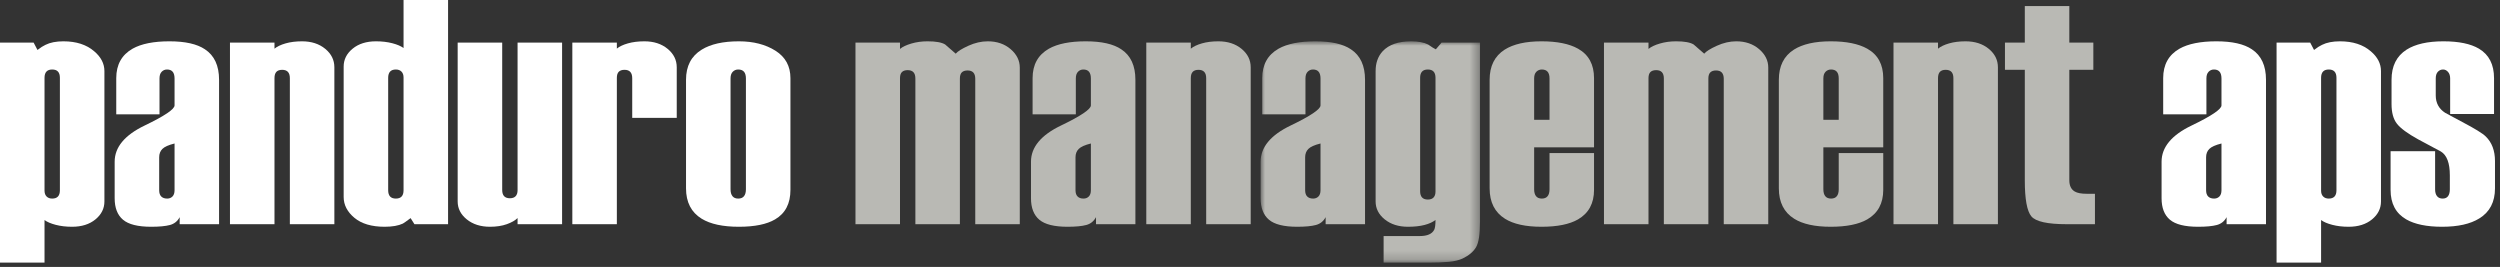 <?xml version="1.0" encoding="UTF-8"?>
<svg width="281px" height="30px" viewBox="0 0 281 30" version="1.1" xmlns="http://www.w3.org/2000/svg" xmlns:xlink="http://www.w3.org/1999/xlink">
    <rect x="0" y="0" width="281" height="30" fill="#333333" stroke="none"/>
    <title>Artboard</title>
    <defs>
        <polygon id="path-1" points="-8.8817842e-16 -5.55111512e-16 24.66 -5.55111512e-16 24.66 24.816 -8.8817842e-16 24.816"></polygon>
        <polygon id="path-3" points="-8.8817842e-16 -5.55111512e-16 24.66 -5.55111512e-16 24.66 24.816 -8.8817842e-16 24.816"></polygon>
    </defs>
    <g id="Artboard" stroke="none" stroke-width="1" fill="none" fill-rule="evenodd">
        <g id="logo_PanMan">
            <g id="Group-3" transform="translate(0, 4.644)" fill="#FFFFFF" fill-rule="nonzero">
                <path d="M6.732,16.74 L6.732,4.104 C6.732,3.481 6.444,3.168 5.868,3.168 C5.58,3.168 5.364,3.247 5.22,3.402 C5.076,3.559 5.004,3.793 5.004,4.104 L5.004,16.776 C5.004,17.064 5.082,17.286 5.238,17.442 C5.394,17.599 5.604,17.676 5.868,17.676 C6.444,17.676 6.732,17.365 6.732,16.74 Z M11.736,18 C11.736,18.792 11.4,19.464 10.728,20.016 C10.056,20.568 9.18,20.844 8.1,20.844 C7.428,20.844 6.816,20.772 6.264,20.628 C5.712,20.484 5.292,20.304 5.004,20.088 L5.004,24.876 L0,24.876 L0,0.144 L3.78,0.144 L4.212,0.972 C4.548,0.709 4.848,0.517 5.112,0.396 C5.64,0.132 6.312,0 7.128,0 C8.568,0 9.72,0.373 10.584,1.116 C11.352,1.764 11.736,2.508 11.736,3.348 L11.736,18 L11.736,18 Z" id="Fill-1"></path>
            </g>
            <path d="M19.62,21.384 L19.62,16.128 C18.947,16.296 18.491,16.5 18.251,16.74 C18.011,16.98 17.892,17.292 17.892,17.676 L17.892,21.384 C17.892,21.696 17.969,21.93 18.126,22.086 C18.281,22.243 18.503,22.32 18.791,22.32 C19.031,22.32 19.229,22.243 19.386,22.086 C19.541,21.93 19.62,21.696 19.62,21.384 Z M24.623,25.2 L20.196,25.2 L20.196,24.408 C19.956,24.864 19.589,25.159 19.098,25.29 C18.605,25.422 17.903,25.488 16.992,25.488 C15.503,25.488 14.447,25.224 13.824,24.696 C13.199,24.168 12.888,23.364 12.888,22.284 L12.888,18.18 C12.888,16.548 14.009,15.192 16.253,14.112 C18.498,13.032 19.62,12.276 19.62,11.844 L19.62,8.82 C19.62,8.484 19.549,8.232 19.408,8.064 C19.267,7.896 19.056,7.812 18.773,7.812 C18.539,7.812 18.338,7.896 18.174,8.064 C18.01,8.232 17.928,8.484 17.928,8.82 L17.928,12.852 L13.067,12.852 L13.067,8.784 C13.067,7.272 13.68,6.168 14.904,5.472 C15.887,4.92 17.267,4.644 19.043,4.644 C20.819,4.644 22.151,4.944 23.04,5.544 C24.095,6.241 24.623,7.38 24.623,8.964 L24.623,25.2 L24.623,25.2 Z" id="Fill-4" fill="#FFFFFF" fill-rule="nonzero"></path>
            <path d="M37.583,25.2 L32.58,25.2 L32.58,8.786 C32.58,8.161 32.291,7.848 31.716,7.848 C31.428,7.848 31.212,7.923 31.068,8.073 C30.924,8.223 30.852,8.46 30.852,8.784 L30.852,25.2 L25.848,25.2 L25.848,4.788 L30.852,4.788 L30.852,5.472 C31.14,5.232 31.554,5.035 32.094,4.878 C32.634,4.722 33.251,4.644 33.948,4.644 C35.003,4.644 35.873,4.927 36.558,5.49 C37.242,6.054 37.583,6.745 37.583,7.56 L37.583,25.2" id="Fill-5" fill="#FFFFFF" fill-rule="nonzero"></path>
            <path d="M45.359,21.384 L45.359,8.712 C45.359,8.424 45.281,8.203 45.125,8.046 C44.969,7.891 44.759,7.812 44.495,7.812 C43.919,7.812 43.631,8.125 43.631,8.748 L43.631,21.384 C43.631,21.696 43.703,21.93 43.847,22.086 C43.991,22.243 44.207,22.32 44.495,22.32 C44.783,22.32 44.999,22.243 45.143,22.086 C45.287,21.93 45.359,21.696 45.359,21.384 Z M50.363,25.2 L46.583,25.2 L46.151,24.516 C45.671,24.876 45.383,25.081 45.287,25.128 C44.783,25.368 44.099,25.488 43.235,25.488 C41.771,25.488 40.637,25.152 39.833,24.48 C39.029,23.809 38.627,23.028 38.627,22.14 L38.627,7.488 C38.627,6.696 38.963,6.024 39.635,5.472 C40.307,4.92 41.183,4.644 42.263,4.644 C42.935,4.644 43.547,4.716 44.099,4.86 C44.651,5.004 45.071,5.184 45.359,5.4 L45.359,0 L50.363,0 L50.363,25.2 L50.363,25.2 Z" id="Fill-6" fill="#FFFFFF" fill-rule="nonzero"></path>
            <path d="M63.179,25.2 L58.175,25.2 L58.175,24.508 C57.91,24.774 57.509,25.004 56.969,25.198 C56.429,25.391 55.798,25.488 55.079,25.488 C54.022,25.488 53.152,25.212 52.469,24.66 C51.785,24.108 51.442,23.436 51.442,22.644 L51.442,4.788 L56.447,4.788 L56.447,21.35 C56.447,21.973 56.734,22.284 57.311,22.284 C57.599,22.284 57.814,22.206 57.958,22.051 C58.103,21.895 58.175,21.674 58.175,21.386 L58.175,4.788 L63.179,4.788 L63.179,25.2" id="Fill-7" fill="#FFFFFF" fill-rule="nonzero"></path>
            <path d="M76.066,13.248 L71.062,13.248 L71.062,8.791 C71.062,8.163 70.774,7.848 70.198,7.848 C69.91,7.848 69.694,7.921 69.55,8.065 C69.406,8.209 69.334,8.437 69.334,8.75 L69.334,25.2 L64.33,25.2 L64.33,4.788 L69.334,4.788 L69.334,5.463 C69.622,5.226 70.036,5.03 70.576,4.876 C71.116,4.722 71.733,4.644 72.43,4.644 C73.486,4.644 74.356,4.927 75.04,5.49 C75.724,6.054 76.066,6.745 76.066,7.56 L76.066,13.248" id="Fill-8" fill="#FFFFFF" fill-rule="nonzero"></path>
            <path d="M83.841,21.279 L83.841,8.818 C83.841,8.483 83.77,8.231 83.626,8.063 C83.481,7.896 83.266,7.812 82.977,7.812 C82.737,7.812 82.533,7.896 82.365,8.063 C82.197,8.231 82.113,8.483 82.113,8.818 L82.113,21.279 C82.113,21.614 82.186,21.871 82.33,22.051 C82.474,22.231 82.689,22.32 82.977,22.32 C83.266,22.32 83.481,22.231 83.626,22.051 C83.77,21.871 83.841,21.614 83.841,21.279 Z M88.845,21.348 C88.845,22.884 88.27,23.989 87.117,24.66 C86.182,25.212 84.825,25.488 83.049,25.488 C81.249,25.488 79.857,25.188 78.873,24.588 C77.697,23.868 77.109,22.728 77.109,21.168 L77.109,8.964 C77.109,7.429 77.697,6.3 78.873,5.58 C79.881,4.957 81.273,4.644 83.049,4.644 C84.681,4.644 86.056,4.999 87.171,5.706 C88.288,6.415 88.845,7.44 88.845,8.784 L88.845,21.348 L88.845,21.348 Z" id="Fill-9" fill="#FFFFFF" fill-rule="nonzero"></path>
            <path d="M114.624,25.2 L109.62,25.2 L109.62,8.858 C109.62,8.233 109.332,7.92 108.755,7.92 C108.467,7.92 108.251,7.993 108.107,8.137 C107.963,8.281 107.892,8.51 107.892,8.822 L107.892,25.2 L102.888,25.2 L102.888,8.822 C102.888,8.197 102.6,7.884 102.023,7.884 C101.735,7.884 101.52,7.957 101.375,8.101 C101.231,8.245 101.16,8.474 101.16,8.786 L101.16,25.2 L96.155,25.2 L96.155,4.788 L101.16,4.788 L101.16,5.499 C101.447,5.261 101.873,5.06 102.438,4.894 C103.001,4.728 103.607,4.644 104.255,4.644 C105.191,4.644 105.851,4.763 106.235,5 C106.691,5.404 107.087,5.749 107.423,6.033 C107.64,5.772 108.113,5.476 108.845,5.143 C109.577,4.811 110.303,4.644 111.023,4.644 C112.055,4.644 112.914,4.938 113.598,5.526 C114.281,6.115 114.624,6.804 114.624,7.596 L114.624,25.2" id="Fill-10" fill="#B9B9B4" fill-rule="nonzero"></path>
            <path d="M122.615,21.384 L122.615,16.128 C121.943,16.296 121.487,16.5 121.247,16.74 C121.007,16.98 120.887,17.292 120.887,17.676 L120.887,21.384 C120.887,21.696 120.965,21.93 121.121,22.086 C121.277,22.243 121.499,22.32 121.787,22.32 C122.027,22.32 122.225,22.243 122.381,22.086 C122.537,21.93 122.615,21.696 122.615,21.384 Z M127.619,25.2 L123.191,25.2 L123.191,24.408 C122.951,24.864 122.585,25.159 122.093,25.29 C121.601,25.422 120.899,25.488 119.987,25.488 C118.499,25.488 117.443,25.224 116.819,24.696 C116.195,24.168 115.883,23.364 115.883,22.284 L115.883,18.18 C115.883,16.548 117.005,15.192 119.249,14.112 C121.493,13.032 122.615,12.276 122.615,11.844 L122.615,8.82 C122.615,8.484 122.544,8.232 122.404,8.064 C122.263,7.896 122.051,7.812 121.769,7.812 C121.534,7.812 121.334,7.896 121.169,8.064 C121.005,8.232 120.923,8.484 120.923,8.82 L120.923,12.852 L116.063,12.852 L116.063,8.784 C116.063,7.272 116.675,6.168 117.899,5.472 C118.883,4.92 120.263,4.644 122.039,4.644 C123.815,4.644 125.147,4.944 126.035,5.544 C127.091,6.241 127.619,7.38 127.619,8.964 L127.619,25.2 L127.619,25.2 Z" id="Fill-11" fill="#B9B9B4" fill-rule="nonzero"></path>
            <path d="M140.579,25.2 L135.575,25.2 L135.575,8.786 C135.575,8.161 135.287,7.848 134.711,7.848 C134.423,7.848 134.207,7.923 134.063,8.073 C133.919,8.223 133.847,8.46 133.847,8.784 L133.847,25.2 L128.843,25.2 L128.843,4.788 L133.847,4.788 L133.847,5.472 C134.135,5.232 134.549,5.035 135.089,4.878 C135.629,4.722 136.247,4.644 136.943,4.644 C137.999,4.644 138.869,4.927 139.552,5.49 C140.237,6.054 140.579,6.745 140.579,7.56 L140.579,25.2" id="Fill-12" fill="#B9B9B4" fill-rule="nonzero"></path>
            <g id="Group-16" transform="translate(141.694, 4.644)">
                <g id="Fill-13-Clipped" transform="translate(0, 0)">
                    <mask id="mask-2" fill="white">
                        <use xlink:href="#path-1"></use>
                    </mask>
                    <g id="path-1"></g>
                    <path d="M6.732,16.74 L6.732,11.484 C6.06,11.652 5.604,11.856 5.364,12.096 C5.124,12.336 5.005,12.648 5.005,13.032 L5.005,16.74 C5.005,17.052 5.082,17.286 5.238,17.442 C5.394,17.599 5.616,17.676 5.904,17.676 C6.143,17.676 6.342,17.599 6.498,17.442 C6.654,17.286 6.732,17.052 6.732,16.74 Z M11.736,20.556 L7.308,20.556 L7.308,19.764 C7.068,20.22 6.702,20.515 6.21,20.646 C5.718,20.778 5.016,20.844 4.104,20.844 C2.616,20.844 1.56,20.58 0.936,20.052 C0.312,19.524 -8.8817842e-16,18.72 -8.8817842e-16,17.64 L-8.8817842e-16,13.536 C-8.8817842e-16,11.904 1.122,10.548 3.366,9.468 C5.61,8.388 6.732,7.632 6.732,7.2 L6.732,4.176 C6.732,3.84 6.661,3.588 6.52,3.42 C6.38,3.252 6.168,3.168 5.887,3.168 C5.651,3.168 5.451,3.252 5.287,3.42 C5.122,3.588 5.04,3.84 5.04,4.176 L5.04,8.208 L0.181,8.208 L0.181,4.14 C0.181,2.628 0.792,1.524 2.016,0.828 C3,0.276 4.38,-5.55111512e-16 6.156,-5.55111512e-16 C7.932,-5.55111512e-16 9.264,0.3 10.152,0.9 C11.208,1.597 11.736,2.736 11.736,4.32 L11.736,20.556 L11.736,20.556 Z" id="Fill-13" fill="#B9B9B4" fill-rule="nonzero" mask="url(#mask-2)"></path>
                </g>
                <g id="Fill-15-Clipped" transform="translate(0, 0)">
                    <mask id="mask-4" fill="white">
                        <use xlink:href="#path-3"></use>
                    </mask>
                    <g id="path-1"></g>
                    <path d="M19.656,16.886 L19.656,4.102 C19.656,3.791 19.585,3.558 19.44,3.401 C19.297,3.247 19.08,3.168 18.793,3.168 C18.217,3.168 17.929,3.48 17.929,4.102 L17.929,16.851 C17.929,17.473 18.217,17.784 18.793,17.784 C19.08,17.784 19.297,17.707 19.44,17.551 C19.585,17.396 19.656,17.174 19.656,16.886 Z M24.66,20.268 C24.66,21.684 24.511,22.644 24.211,23.148 C23.91,23.652 23.412,24.072 22.717,24.408 C22.308,24.6 21.786,24.726 21.15,24.786 C20.514,24.846 19.74,24.876 18.828,24.876 L13.824,24.876 L13.824,21.888 L17.892,21.888 C18.732,21.888 19.272,21.651 19.513,21.179 C19.608,20.989 19.656,20.623 19.656,20.079 C19.345,20.322 18.931,20.511 18.414,20.644 C17.898,20.777 17.28,20.844 16.56,20.844 C15.504,20.844 14.635,20.568 13.95,20.016 C13.266,19.464 12.925,18.792 12.925,18 L12.925,3.348 C12.925,2.437 13.188,1.692 13.717,1.116 C14.412,0.373 15.48,-5.55111512e-16 16.921,-5.55111512e-16 C17.713,-5.55111512e-16 18.348,0.121 18.828,0.36 C19.236,0.648 19.524,0.828 19.692,0.9 L20.341,0.144 L24.66,0.144 L24.66,20.268 L24.66,20.268 Z" id="Fill-15" fill="#B9B9B4" fill-rule="nonzero" mask="url(#mask-4)"></path>
                </g>
            </g>
            <path d="M174.166,13.464 L174.166,8.814 C174.166,8.48 174.094,8.229 173.95,8.062 C173.806,7.896 173.589,7.812 173.302,7.812 C173.062,7.812 172.857,7.896 172.69,8.062 C172.522,8.229 172.438,8.48 172.438,8.814 L172.438,13.464 L174.166,13.464 Z M179.169,21.348 C179.169,22.86 178.57,23.964 177.37,24.66 C176.41,25.212 175.042,25.488 173.266,25.488 C171.49,25.488 170.122,25.188 169.162,24.588 C168.01,23.868 167.434,22.728 167.434,21.168 L167.434,8.964 C167.434,7.429 167.998,6.3 169.125,5.58 C170.11,4.957 171.49,4.644 173.266,4.644 C175.017,4.644 176.385,4.92 177.37,5.472 C178.57,6.145 179.169,7.249 179.169,8.784 L179.169,16.56 L172.438,16.56 L172.438,21.283 C172.438,21.617 172.51,21.873 172.654,22.052 C172.797,22.231 173.014,22.32 173.302,22.32 C173.589,22.32 173.806,22.231 173.95,22.052 C174.094,21.873 174.166,21.618 174.166,21.284 L174.166,17.208 L179.169,17.208 L179.169,21.348 L179.169,21.348 Z" id="Fill-17" fill="#B9B9B4" fill-rule="nonzero"></path>
            <path d="M198.753,25.2 L193.75,25.2 L193.75,8.858 C193.75,8.233 193.461,7.92 192.885,7.92 C192.597,7.92 192.381,7.993 192.238,8.137 C192.093,8.281 192.021,8.51 192.021,8.822 L192.021,25.2 L187.017,25.2 L187.017,8.822 C187.017,8.197 186.729,7.884 186.154,7.884 C185.866,7.884 185.649,7.957 185.505,8.101 C185.362,8.245 185.29,8.474 185.29,8.786 L185.29,25.2 L180.286,25.2 L180.286,4.788 L185.29,4.788 L185.29,5.499 C185.578,5.261 186.003,5.06 186.567,4.894 C187.131,4.728 187.738,4.644 188.385,4.644 C189.322,4.644 189.981,4.763 190.366,5 C190.821,5.404 191.217,5.749 191.553,6.033 C191.769,5.772 192.243,5.476 192.975,5.143 C193.708,4.811 194.433,4.644 195.154,4.644 C196.185,4.644 197.043,4.938 197.727,5.526 C198.412,6.115 198.753,6.804 198.753,7.596 L198.753,25.2" id="Fill-18" fill="#B9B9B4" fill-rule="nonzero"></path>
            <path d="M206.673,13.464 L206.673,8.814 C206.673,8.48 206.602,8.229 206.458,8.062 C206.314,7.896 206.097,7.812 205.81,7.812 C205.57,7.812 205.365,7.896 205.198,8.062 C205.03,8.229 204.946,8.48 204.946,8.814 L204.946,13.464 L206.673,13.464 Z M211.677,21.348 C211.677,22.86 211.078,23.964 209.877,24.66 C208.917,25.212 207.549,25.488 205.774,25.488 C203.998,25.488 202.629,25.188 201.669,24.588 C200.518,23.868 199.942,22.728 199.942,21.168 L199.942,8.964 C199.942,7.429 200.505,6.3 201.633,5.58 C202.618,4.957 203.998,4.644 205.774,4.644 C207.525,4.644 208.893,4.92 209.877,5.472 C211.078,6.145 211.677,7.249 211.677,8.784 L211.677,16.56 L204.946,16.56 L204.946,21.283 C204.946,21.617 205.018,21.873 205.162,22.052 C205.305,22.231 205.522,22.32 205.81,22.32 C206.097,22.32 206.314,22.231 206.458,22.052 C206.602,21.873 206.673,21.618 206.673,21.284 L206.673,17.208 L211.677,17.208 L211.677,21.348 L211.677,21.348 Z" id="Fill-19" fill="#B9B9B4" fill-rule="nonzero"></path>
            <path d="M224.565,25.2 L219.561,25.2 L219.561,8.786 C219.561,8.161 219.273,7.848 218.697,7.848 C218.409,7.848 218.193,7.923 218.049,8.073 C217.905,8.223 217.833,8.46 217.833,8.784 L217.833,25.2 L212.83,25.2 L212.83,4.788 L217.833,4.788 L217.833,5.472 C218.122,5.232 218.535,5.035 219.075,4.878 C219.615,4.722 220.233,4.644 220.929,4.644 C221.985,4.644 222.855,4.927 223.54,5.49 C224.223,6.054 224.565,6.745 224.565,7.56 L224.565,25.2" id="Fill-20" fill="#B9B9B4" fill-rule="nonzero"></path>
            <path d="M235.472,25.2 L232.304,25.2 C230.145,25.2 228.818,24.907 228.327,24.32 C227.834,23.733 227.588,22.386 227.588,20.278 L227.588,7.848 L225.357,7.848 L225.357,4.788 L227.588,4.788 L227.588,0.684 L232.592,0.684 L232.592,4.788 L235.292,4.788 L235.292,7.848 L232.592,7.848 L232.592,20.268 C232.592,20.868 232.796,21.289 233.205,21.528 C233.493,21.696 233.936,21.78 234.537,21.78 L235.472,21.78 L235.472,25.2" id="Fill-21" fill="#B9B9B4" fill-rule="nonzero"></path>
            <g id="Group-25" transform="translate(242.961, 4.644)" fill="#FFFFFF" fill-rule="nonzero">
                <path d="M6.733,16.74 L6.733,11.484 C6.061,11.652 5.605,11.856 5.365,12.096 C5.124,12.336 5.005,12.648 5.005,13.032 L5.005,16.74 C5.005,17.052 5.082,17.286 5.239,17.442 C5.395,17.599 5.617,17.676 5.905,17.676 C6.144,17.676 6.342,17.599 6.498,17.442 C6.655,17.286 6.733,17.052 6.733,16.74 Z M11.737,20.556 L7.309,20.556 L7.309,19.764 C7.069,20.22 6.703,20.515 6.21,20.646 C5.718,20.778 5.017,20.844 4.105,20.844 C2.617,20.844 1.561,20.58 0.937,20.052 C0.313,19.524 0,18.72 0,17.64 L0,13.536 C0,11.904 1.122,10.548 3.367,9.468 C5.611,8.388 6.733,7.632 6.733,7.2 L6.733,4.176 C6.733,3.84 6.662,3.588 6.521,3.42 C6.38,3.252 6.168,3.168 5.887,3.168 C5.652,3.168 5.452,3.252 5.288,3.42 C5.122,3.588 5.04,3.84 5.04,4.176 L5.04,8.208 L0.181,8.208 L0.181,4.14 C0.181,2.628 0.792,1.524 2.017,0.828 C3,0.276 4.38,0 6.157,0 C7.933,0 9.265,0.3 10.153,0.9 C11.208,1.597 11.737,2.736 11.737,4.32 L11.737,20.556 L11.737,20.556 Z" id="Fill-22"></path>
                <path d="M19.657,16.74 L19.657,4.104 C19.657,3.481 19.369,3.168 18.793,3.168 C18.505,3.168 18.289,3.247 18.145,3.402 C18.001,3.559 17.929,3.793 17.929,4.104 L17.929,16.776 C17.929,17.064 18.006,17.286 18.163,17.442 C18.319,17.599 18.529,17.676 18.793,17.676 C19.369,17.676 19.657,17.365 19.657,16.74 Z M24.661,18 C24.661,18.792 24.325,19.464 23.653,20.016 C22.981,20.568 22.105,20.844 21.025,20.844 C20.353,20.844 19.741,20.772 19.189,20.628 C18.636,20.484 18.217,20.304 17.929,20.088 L17.929,24.876 L12.925,24.876 L12.925,0.144 L16.705,0.144 L17.137,0.972 C17.473,0.709 17.773,0.517 18.037,0.396 C18.565,0.132 19.237,0 20.053,0 C21.493,0 22.645,0.373 23.509,1.116 C24.277,1.764 24.661,2.508 24.661,3.348 L24.661,18 L24.661,18 Z" id="Fill-24"></path>
            </g>
            <path d="M280.437,21.168 C280.437,22.705 279.849,23.832 278.673,24.552 C277.666,25.177 276.273,25.488 274.498,25.488 C272.769,25.488 271.425,25.212 270.465,24.66 C269.29,23.989 268.702,22.884 268.702,21.348 L268.702,16.992 L273.706,16.992 L273.706,21.283 C273.706,21.617 273.779,21.873 273.926,22.052 C274.073,22.231 274.282,22.32 274.552,22.32 C274.822,22.32 275.024,22.231 275.159,22.052 C275.293,21.873 275.362,21.617 275.362,21.284 L275.362,19.71 C275.362,18.328 275.025,17.434 274.353,17.028 C273.441,16.548 272.589,16.092 271.797,15.66 C270.622,15.012 269.83,14.431 269.421,13.914 C269.013,13.398 268.809,12.66 268.809,11.7 L268.809,8.964 C268.809,7.429 269.373,6.3 270.501,5.58 C271.485,4.957 272.865,4.644 274.641,4.644 C276.37,4.644 277.702,4.92 278.637,5.472 C279.765,6.145 280.33,7.249 280.33,8.784 L280.33,12.816 L275.397,12.816 L275.397,8.82 C275.397,8.509 275.317,8.262 275.156,8.082 C274.996,7.902 274.811,7.812 274.605,7.812 C274.375,7.812 274.179,7.896 274.019,8.064 C273.858,8.232 273.778,8.484 273.778,8.82 L273.778,10.728 C273.778,11.568 274.125,12.217 274.822,12.672 L276.765,13.716 C278.181,14.46 279.057,15 279.393,15.336 C280.089,16.008 280.437,16.933 280.437,18.108 L280.437,21.168" id="Fill-26" fill="#FFFFFF" fill-rule="nonzero"></path>
        </g>
    </g>
</svg>